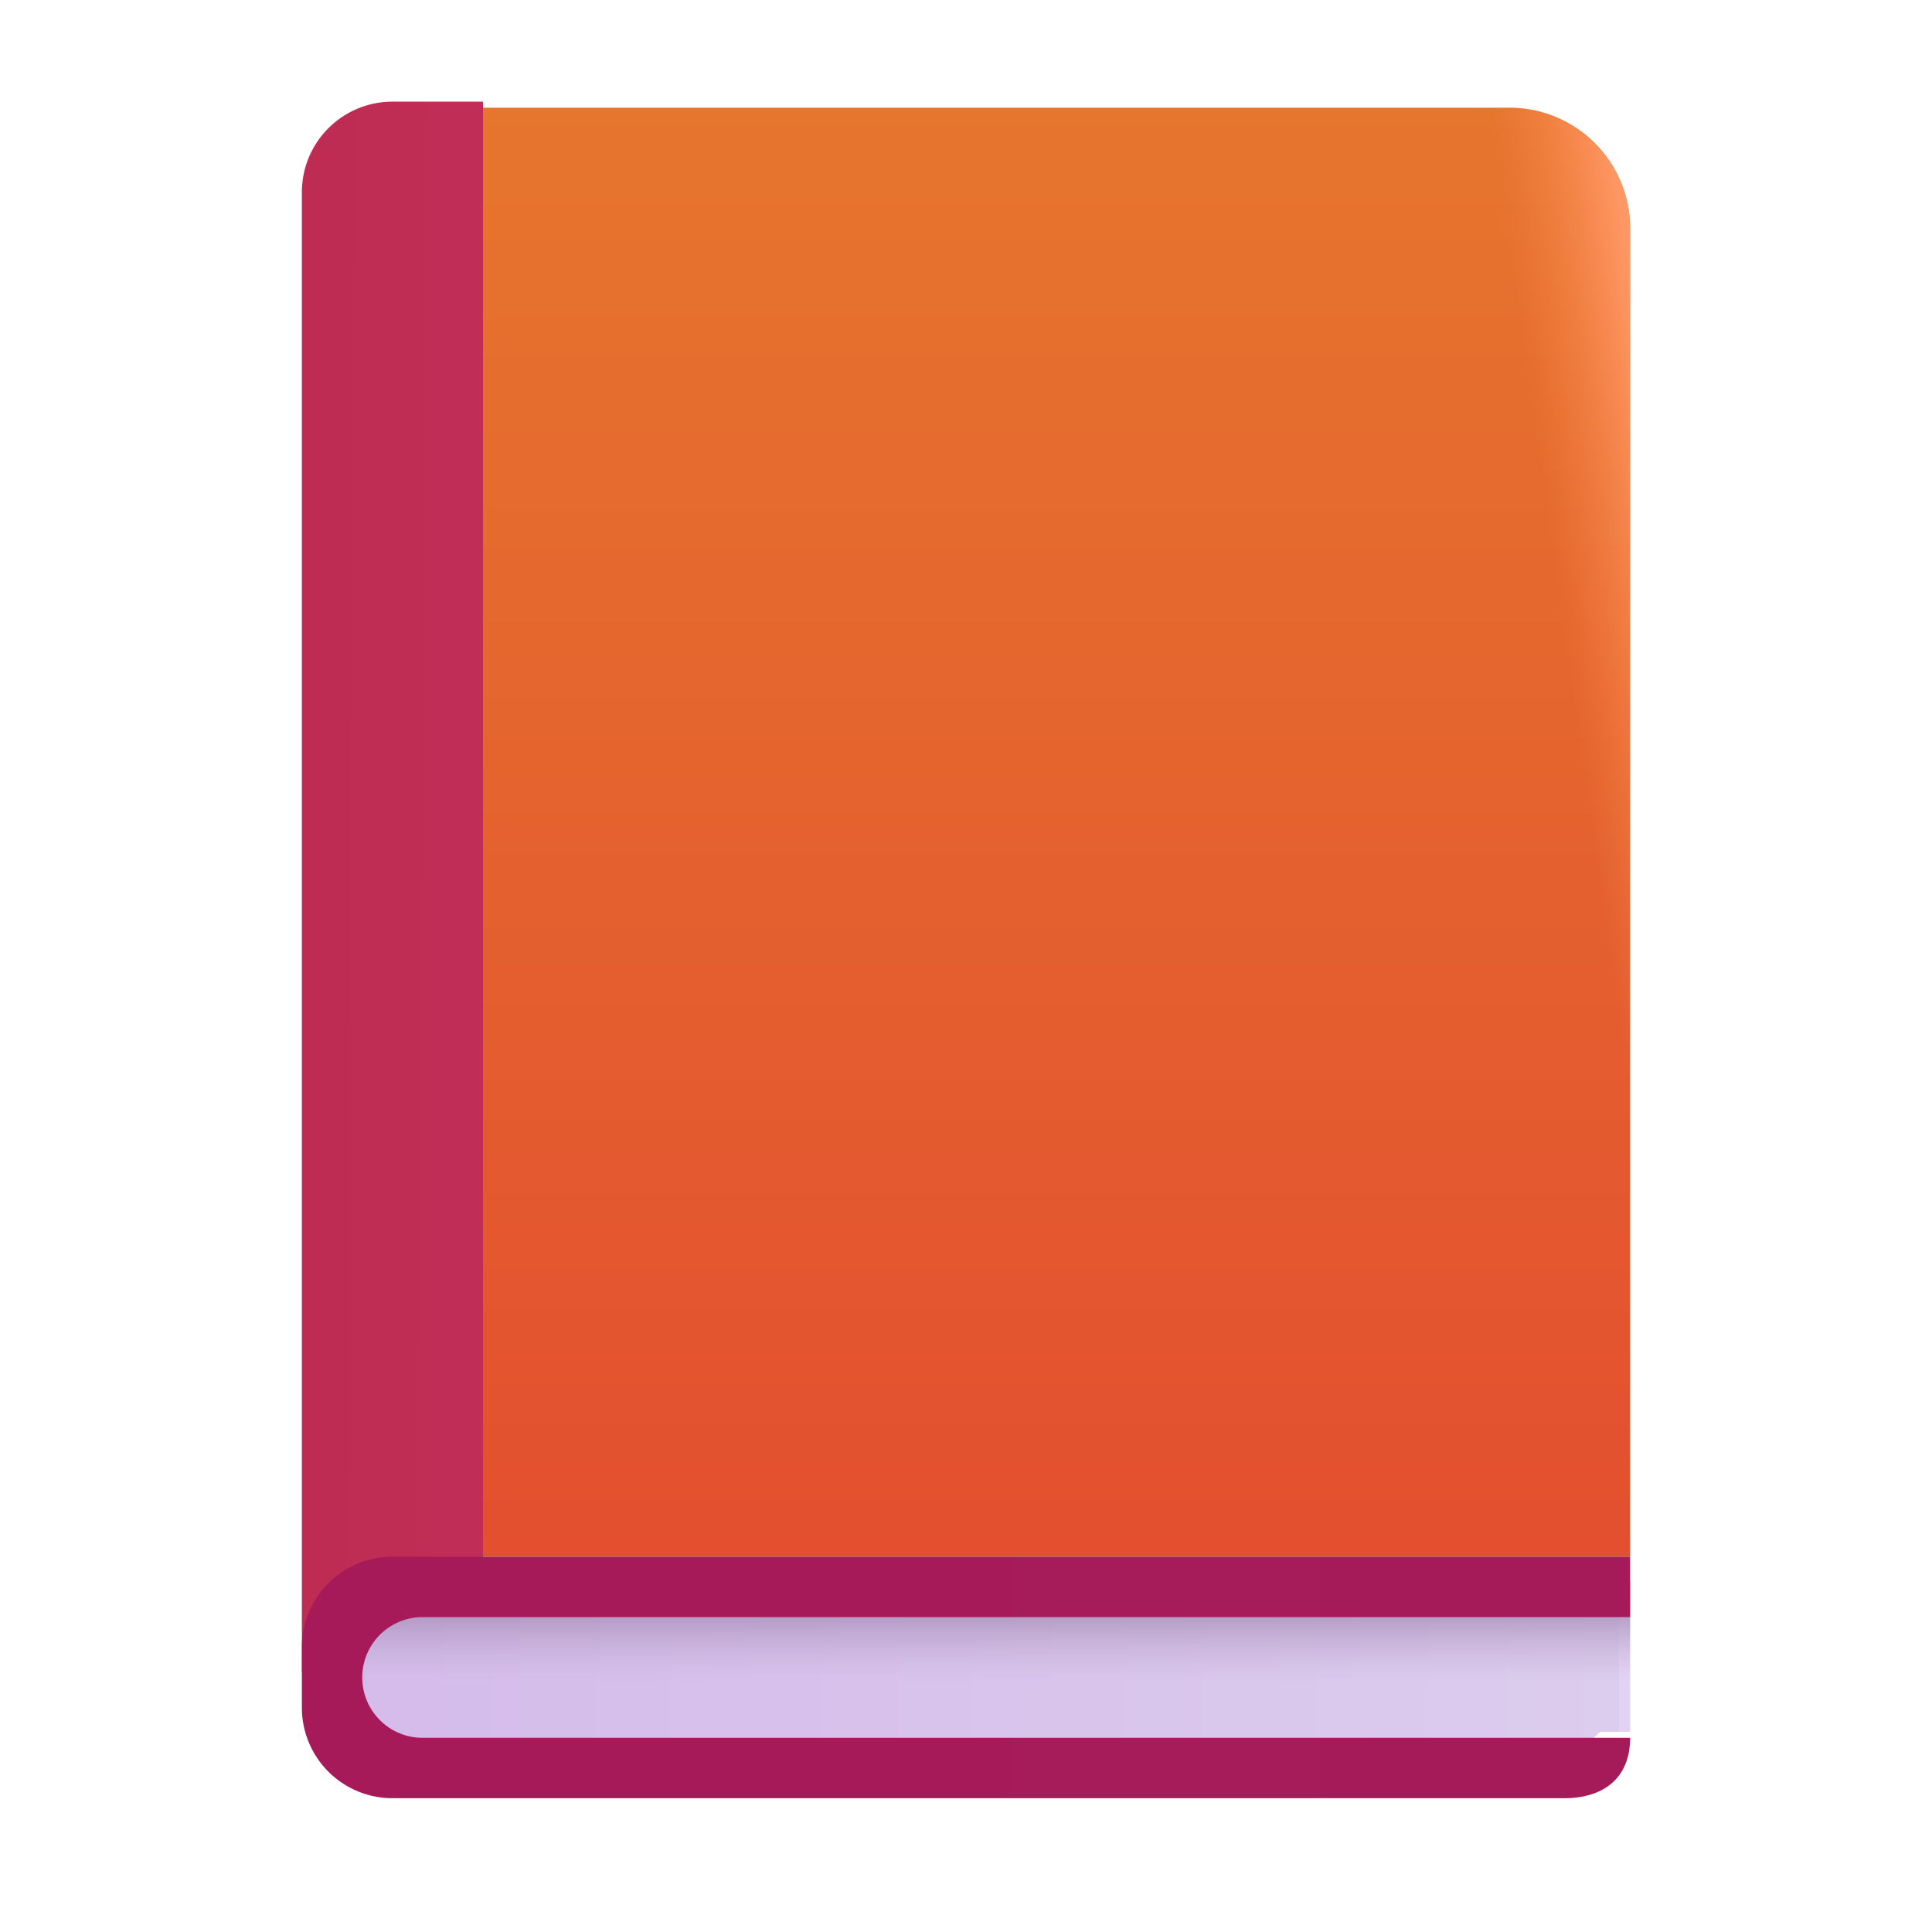 <svg xmlns="http://www.w3.org/2000/svg" fill="none" viewBox="0 0 32 32"><g filter="url(#orange-book_svg__a)"><path fill="url(#orange-book_svg__b)" d="M6.625 1.684H25a2 2 0 0 1 2 2v22H6.625z"/><path fill="url(#orange-book_svg__c)" d="M6.625 1.684H25a2 2 0 0 1 2 2v22H6.625z"/></g><path fill="url(#orange-book_svg__d)" d="M5.5 26.184H27v2.5h-.5l-.5.5H5.5z"/><path fill="url(#orange-book_svg__e)" d="M5.5 26.184H27v2.5h-.5l-.5.5H5.5z"/><path fill="url(#orange-book_svg__f)" d="M6.5 1.684a1.5 1.5 0 0 0-1.5 1.5v24.5h1a1 1 0 0 1 1-1h1v-25z"/><g filter="url(#orange-book_svg__g)"><path fill="url(#orange-book_svg__h)" d="M6.5 25.684a1.5 1.5 0 0 0-1.5 1.5v1a1.5 1.5 0 0 0 1.5 1.5h19.408c.653 0 1.092-.334 1.092-1H7a1 1 0 1 1 0-2h20v-1z"/></g><defs><linearGradient id="orange-book_svg__b" x1="17.5" x2="17.5" y1="1.684" y2="25.684" gradientUnits="userSpaceOnUse"><stop stop-color="#E6752E"/><stop offset="1" stop-color="#E34F2F"/></linearGradient><linearGradient id="orange-book_svg__c" x1="27.156" x2="25.188" y1="5.215" y2="5.497" gradientUnits="userSpaceOnUse"><stop offset=".014" stop-color="#FF9865"/><stop offset="1" stop-color="#F68345" stop-opacity="0"/></linearGradient><linearGradient id="orange-book_svg__d" x1="6.721" x2="26.819" y1="28.1" y2="28.1" gradientUnits="userSpaceOnUse"><stop stop-color="#D5BCEB"/><stop offset="1" stop-color="#DCCCED"/><stop offset="1" stop-color="#E3D3F2"/></linearGradient><linearGradient id="orange-book_svg__e" x1="16.25" x2="16.25" y1="26.422" y2="27.842" gradientUnits="userSpaceOnUse"><stop stop-color="#9F84AE"/><stop offset="1" stop-color="#C5B1D6" stop-opacity="0"/></linearGradient><linearGradient id="orange-book_svg__f" x1="5.205" x2="7.563" y1="16.422" y2="16.434" gradientUnits="userSpaceOnUse"><stop stop-color="#BE2C53"/><stop offset="1" stop-color="#C02D56"/></linearGradient><linearGradient id="orange-book_svg__h" x1="6.431" x2="27" y1="28.648" y2="28.616" gradientUnits="userSpaceOnUse"><stop stop-color="#A71A59"/><stop offset="1" stop-color="#A51B5A"/></linearGradient><filter id="orange-book_svg__a" width="20.375" height="24.1" x="6.625" y="1.684" color-interpolation-filters="sRGB" filterUnits="userSpaceOnUse"><feFlood flood-opacity="0" result="BackgroundImageFix"/><feBlend in="SourceGraphic" in2="BackgroundImageFix" result="shape"/><feColorMatrix in="SourceAlpha" result="hardAlpha" values="0 0 0 0 0 0 0 0 0 0 0 0 0 0 0 0 0 0 127 0"/><feOffset dy=".1"/><feGaussianBlur stdDeviation=".25"/><feComposite in2="hardAlpha" k2="-1" k3="1" operator="arithmetic"/><feColorMatrix values="0 0 0 0 0.839 0 0 0 0 0.384 0 0 0 0 0.075 0 0 0 1 0"/><feBlend in2="shape" result="effect1_innerShadow_18_20839"/></filter><filter id="orange-book_svg__g" width="22" height="4.1" x="5" y="25.684" color-interpolation-filters="sRGB" filterUnits="userSpaceOnUse"><feFlood flood-opacity="0" result="BackgroundImageFix"/><feBlend in="SourceGraphic" in2="BackgroundImageFix" result="shape"/><feColorMatrix in="SourceAlpha" result="hardAlpha" values="0 0 0 0 0 0 0 0 0 0 0 0 0 0 0 0 0 0 127 0"/><feOffset dy=".1"/><feGaussianBlur stdDeviation=".15"/><feComposite in2="hardAlpha" k2="-1" k3="1" operator="arithmetic"/><feColorMatrix values="0 0 0 0 0.635 0 0 0 0 0 0 0 0 0 0.337 0 0 0 1 0"/><feBlend in2="shape" result="effect1_innerShadow_18_20839"/></filter></defs></svg>